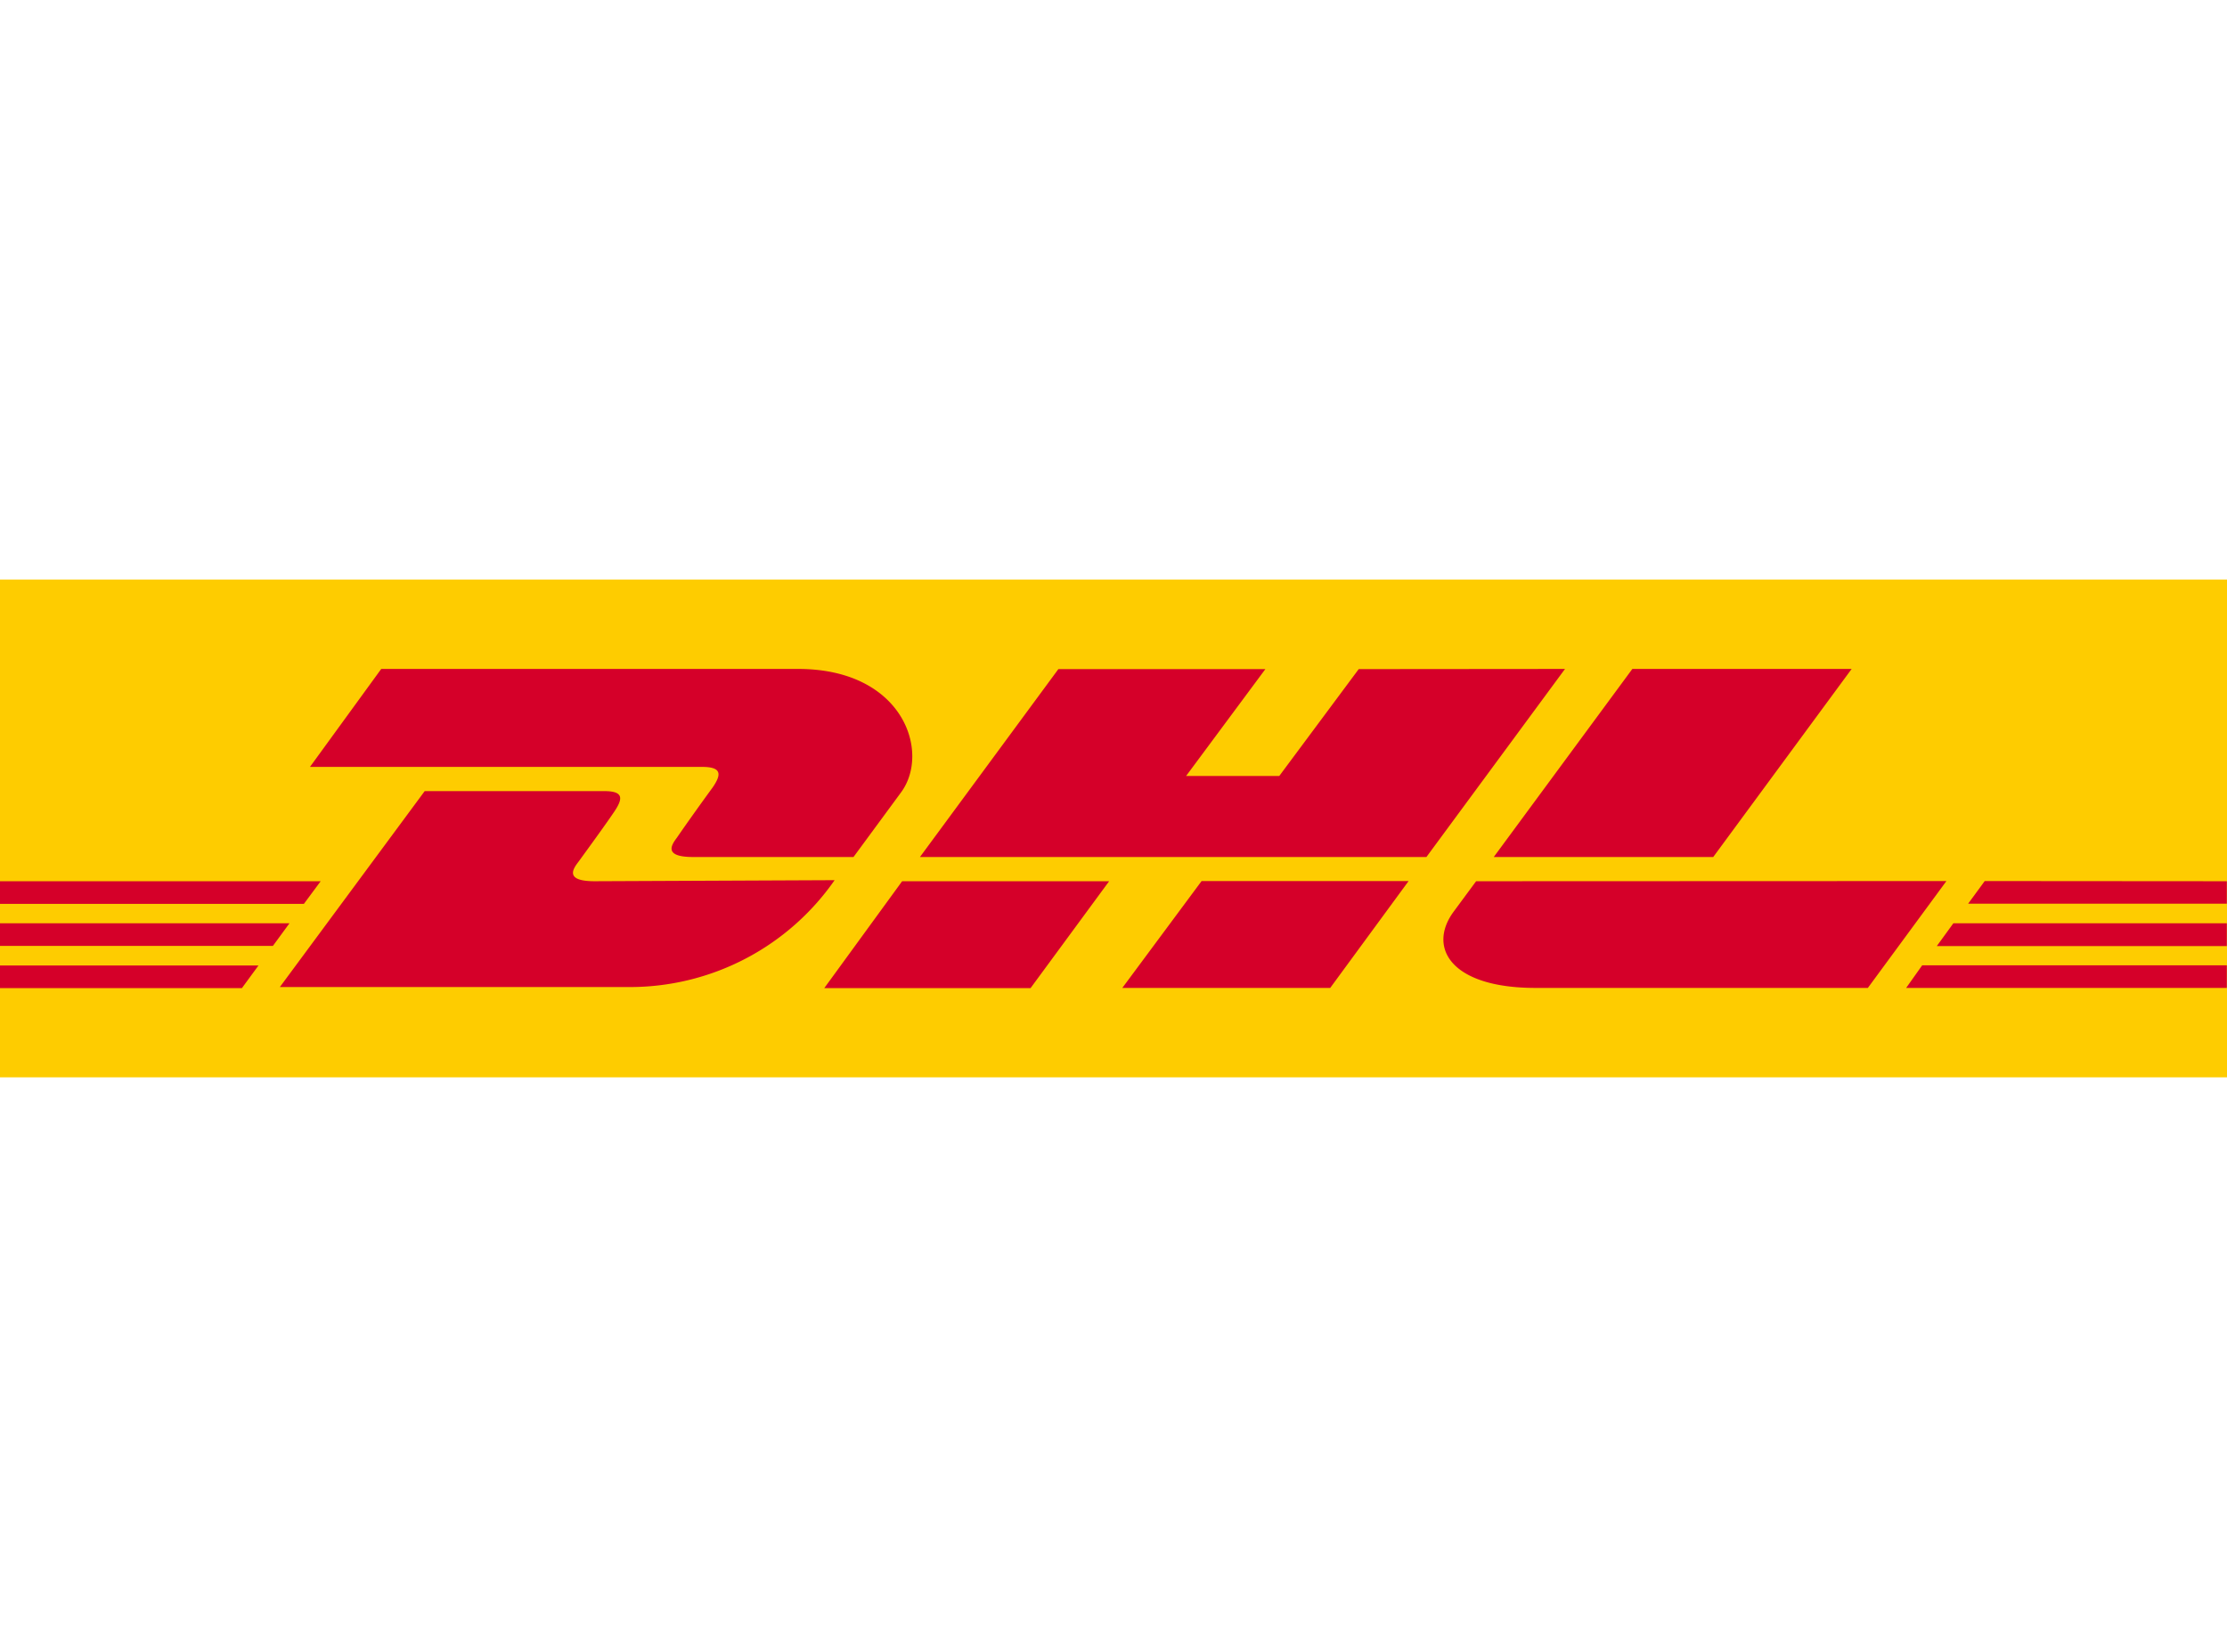 <svg xmlns="http://www.w3.org/2000/svg" viewBox="0 0 125.01 92.75"><title>Element 168</title><g id="Ebene_2" data-name="Ebene 2"><g id="Ebene_1-2" data-name="Ebene 1"><path d="M14.63,0h95.74A14.73,14.73,0,0,1,125,14.81V77.93a14.74,14.74,0,0,1-14.64,14.82H14.63A14.73,14.73,0,0,1,0,77.93V14.81A14.72,14.72,0,0,1,14.63,0Z" style="fill:none"/><polygon points="125.01 32.54 125.01 60.49 0 60.49 0 32.54 125.01 32.54 125.01 32.54" style="fill:#fecc00"/><path d="M40,44.22c-.55.75-1.48,2.05-2,2.81-.29.39-.8,1.09.91,1.09h9l2.67-3.63c1.66-2.25.14-6.93-5.78-6.93H21.4l-4,5.5H39.41C40.52,43.06,40.51,43.48,40,44.22Zm-6.62,5.26c-1.72,0-1.2-.71-.91-1.09.56-.77,1.5-2.06,2-2.8s.56-1.17-.55-1.17H23.84l-8.13,11H35.53a14,14,0,0,0,11.32-6Zm12.89,6H57.85l4.41-6H50.64Zm30-17.91-4.46,6H66.58l4.45-6H59.41L51.64,48.12H80.07l7.78-10.56ZM63,55.47H74.67l4.4-6H67.45ZM0,51.84v1.27H15.32l.93-1.27Zm18-2.36H0v1.27H17.06Zm-18,6H13.58l.93-1.27H0Zm108.72-2.36H125V51.84H109.65ZM107,55.47h18V54.2h-17.1Zm4.41-6-.93,1.27H125V49.48ZM96.17,48.12l7.77-10.56H91.63L83.85,48.12ZM82.86,49.48,81.59,51.2c-1.46,2-.16,4.27,4.6,4.27h18.66l4.41-6Z" style="fill:#d50029"/></g></g></svg>